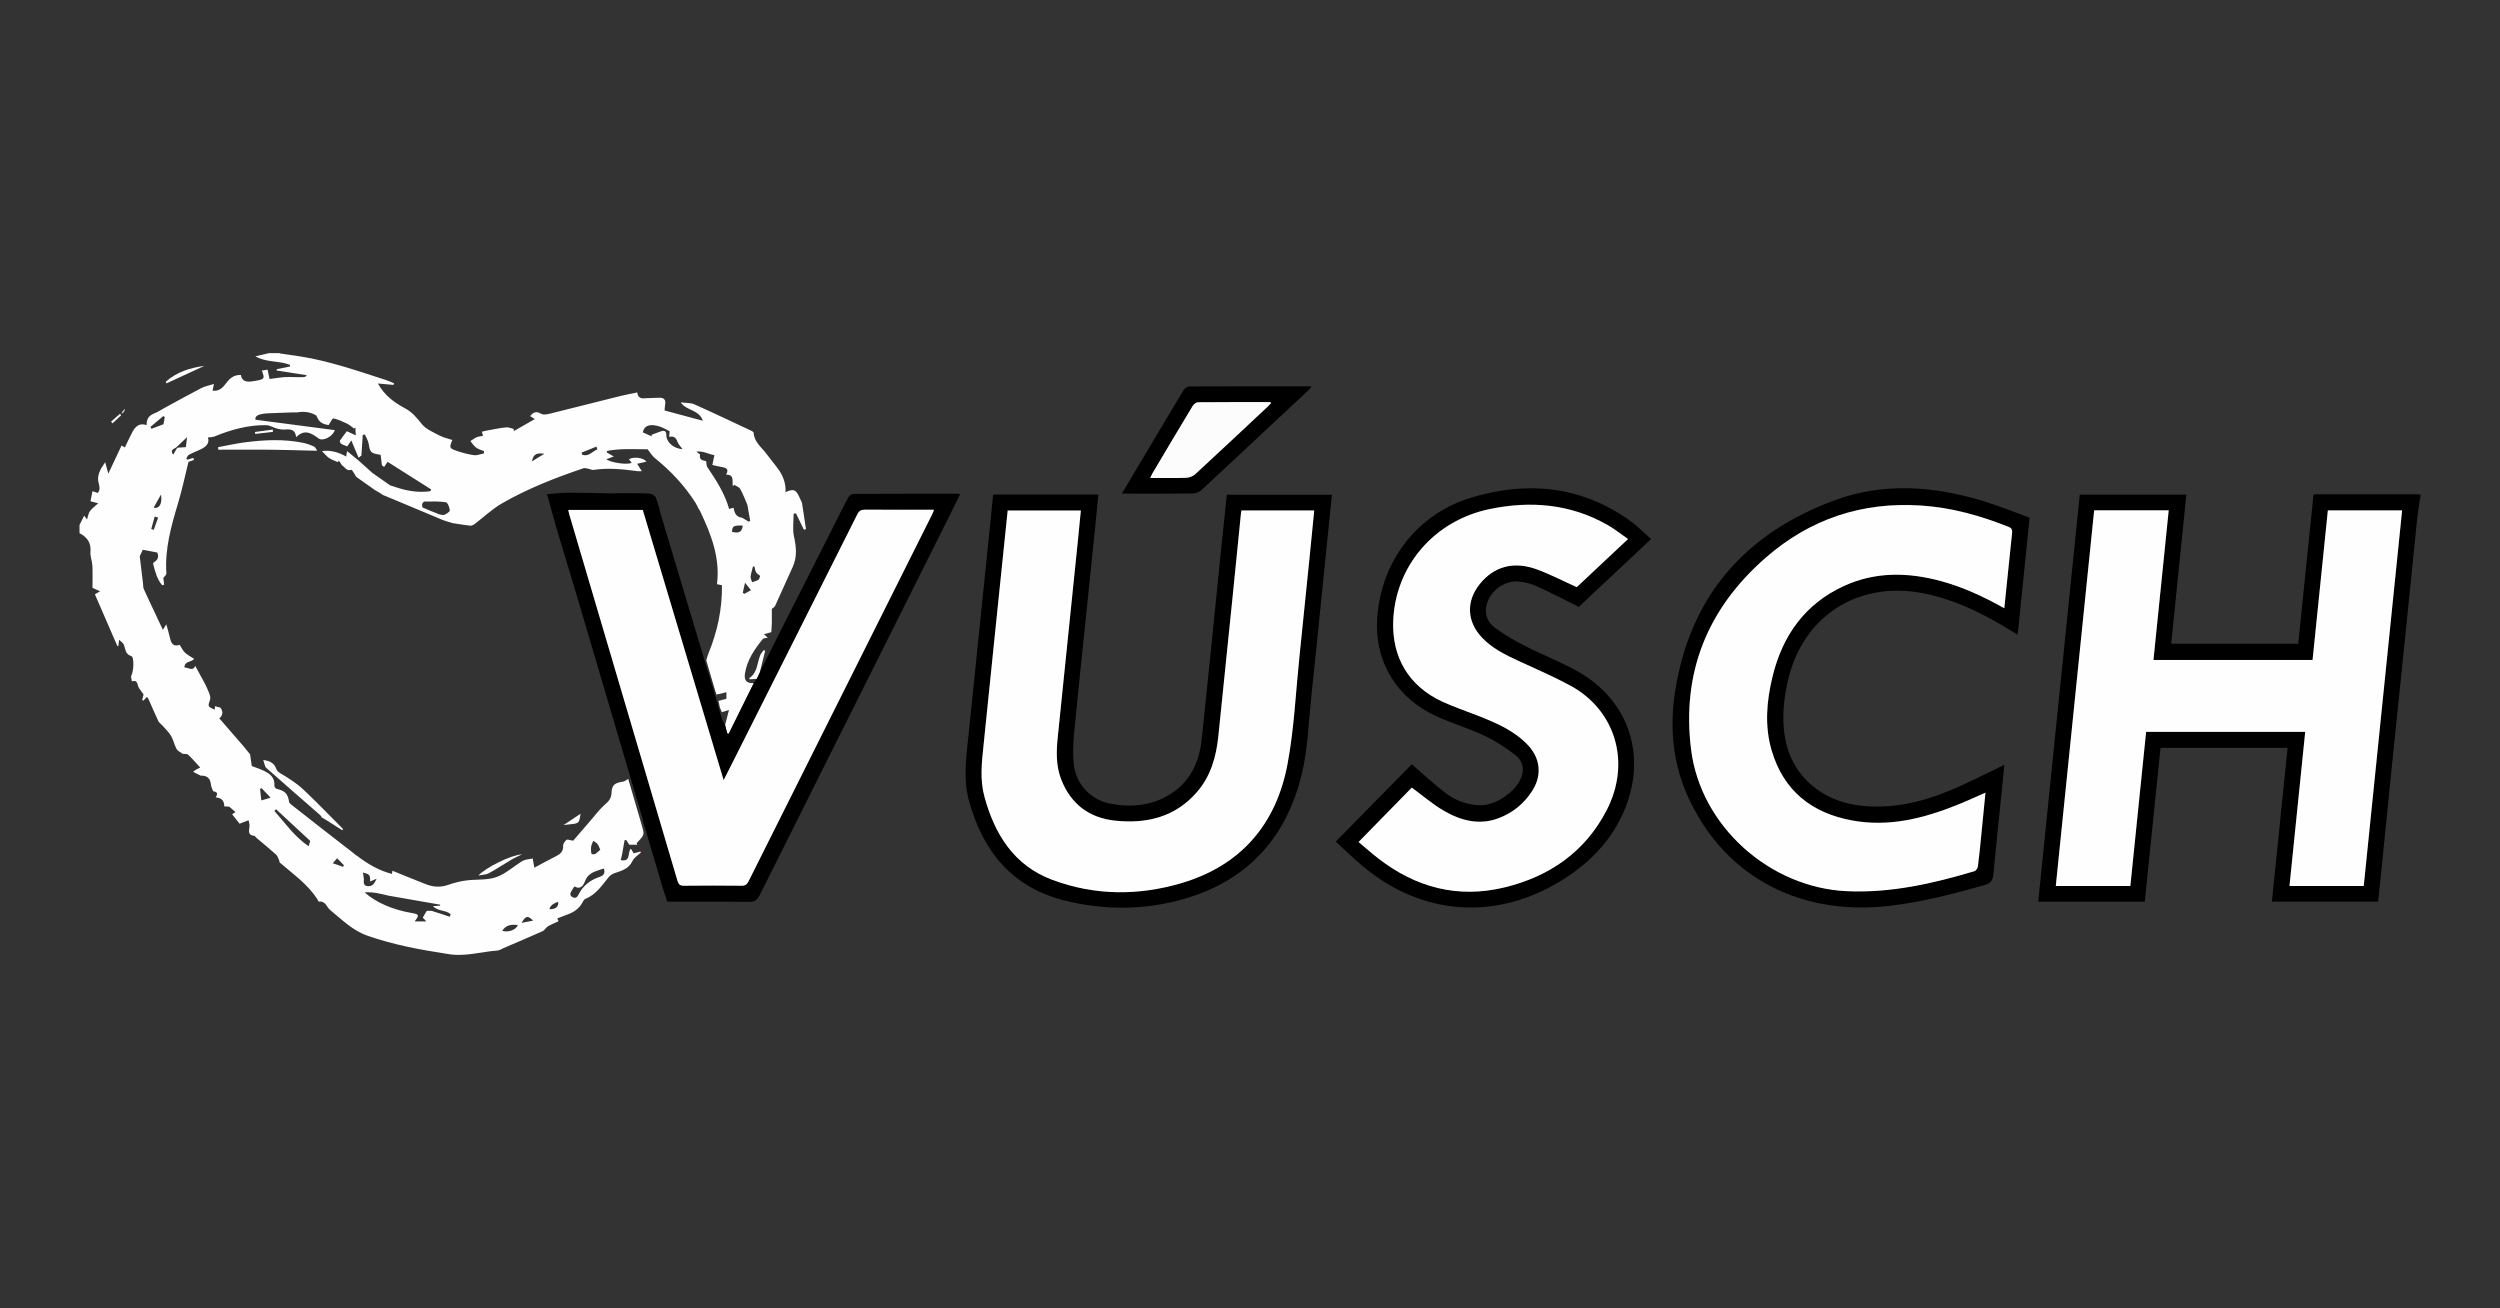 <?xml version="1.0" encoding="UTF-8"?>
<svg id="Layer_1" xmlns="http://www.w3.org/2000/svg" viewBox="0 0 1200 628">
  <rect x="0" y="0" width="1200" height="628" fill="#333333" stroke="none"/>
  <defs>
    <style>
      .cls-1 {
        fill: #fcfcfc;
      }

      .cls-2 {
        fill: #fff;
      }

      .cls-3 {
        fill: #dad9d8;
      }

      .cls-4 {
        fill: #dcc6bb;
      }

      .cls-5 {
        fill: #fde9e0;
      }

      .cls-6 {
        fill: #fefefe;
      }

      .cls-7 {
        fill: #d7d8d9;
      }

      .cls-8 {
        fill: #e30016;
      }
    </style>
  </defs>
  <path class="cls-6" d="M134.31,169.65c3.27.47,6.54.92,9.81,1.43,14.14,2.23,27.61,6.99,41.16,11.34,1.34.42,2.61,1.03,3.9,1.58-.09.26-.19.52-.31.75-2.4-.21-4.8-.42-7.48-.68,3.15,5.79,8.02,9.22,12.84,11.81,3.76,2,5.81,4.66,8.26,7.69,1.98,2.45,5.39,3.86,8.33,5.41,1.95,1.03,4.19,1.51,6.3,2.21-1.53,3.76-1.53,4,2.31,5.29,2.66.89,5.41,1.65,8.16,2,1.53.19,3.18-.56,4.77-.89-.02-.35-.05-.71-.07-1.06-1.27-.54-2.68-.89-3.76-1.69-1.08-.8-1.86-2.07-2.75-3.13.99-.61,1.93-1.36,2.99-1.83.92-.4,1.98-.42,3.08-.66-.21-.75-.38-1.32-.56-2,1.25-.28,2.31-.56,3.41-.75,2.78-.49,5.53-1.08,8.33-1.34,1.13-.12,2.35.49,3.53.75,0,.35.02.71.05,1.06,3.22-1.86,6.44-3.69,10.09-5.79-1.03-.66-1.6-1.01-2.23-1.41,1.48-1.88,2.78-2.54,5.32-1.11,1.39.8,3.86,0,5.76-.47,10.56-2.59,21.1-5.32,31.64-7.93,2.8-.71,5.65-1.22,8.68-1.86.38,3.15,2.45,2.94,4.59,2.75,1.86-.16,3.76-.05,5.65-.19,2.61-.19,3.62.92,3.13,3.5-.16.82-.16,1.67-.26,2.59,5.95,1.6,11.85,3.18,18.39,4.94-1.91-5.5-7.76-4.63-10.63-8.82,2.54.33,4.75.14,6.54.94,9.22,4.12,18.35,8.47,27.5,12.75.4.19.96.59.96.89.26,4.49,3.83,6.94,6.16,10.14,1.72,2.35,3.65,4.54,5.36,6.89,2.52,3.41,4.05,7.17,3.79,11.5-.12.19-.21.4-.33.59.07,0,.16.02.24.05,0-.21.02-.45.05-.66,4.09-1.76,5.06-1.34,6.99,3.06.31.68.64,1.34.94,2.02.64,4.23,1.27,8.44,1.93,12.68-.33.07-.68.16-1.01.24-1.27-2.61-2.54-5.22-3.81-7.83-.38.05-.73.12-1.11.16,0,3.6-.59,7.32.14,10.77,1.08,5.08,1.67,9.88-.56,14.75-2.85,6.21-5.6,12.47-8.44,18.68-.28.64-1.08,1.03-1.6,1.48v6.8c-.09,1.46-.16,2.92-.26,4.4-1.06.28-2.09.56-3.55.96.75.71,1.39,1.27,1.83,1.69-.78.21-1.98.16-2.45.73-3.93,4.89-7.48,10.04-8.47,16.47-.52,3.39.87,4.77,4.23,4.63-4.02,8.11-8.04,16.23-12.07,24.34-.26-.09-.49-.21-.75-.31-.33-1.27-.64-2.54-.96-3.83.64-2.47,1.25-4.92,1.88-7.39.07-.02.14-.05.19-.09.02,0,0-.09.02-.14-.07.09-.12.19-.19.28-1.13.35-2.26.71-3.43,1.08-.33-.78-.66-1.51-.96-2.23-.21-.99-.4-1.98-.66-3.22,1.32-.35,2.54-.68,3.79-.99v-3.15c-1.76.42-3.25.78-4.77,1.13-.26-.82-.59-1.79-.89-2.78-1.34-4.54-2.66-9.08-4-13.62.35-1.15.61-2.35,1.08-3.46,4.28-10.44,6.59-21.29,6.44-32.62-.85-.19-1.55-.33-2.38-.52,1.6-12.77-2.89-24.06-8.14-35.14l-.73-1.11h0c-.45-.92-.85-1.86-1.39-2.73-5.29-8.33-11.95-15.41-19.62-21.59-1.18-.94-1.98-2.38-3.43-4.19-5.88.07-12.77-.54-19.55.82v.73c1.03.61,2.07,1.2,3.32,1.93-1.29.47-2.35.87-3.53,1.29,1.93,1.76,10.84,2.89,12.09,1.65-.42-.54-.85-1.08-1.29-1.65,2.54-1.29,6.7-.78,8.44,1.15-1.62.38-3.13.73-4.49,1.06.68,1.08,1.32,2.09,2.23,3.55-1.2,0-1.58.05-1.93,0-7.08-.92-14.18-1.72-21.31-.61-.56.09-1.2-.28-1.83-.4-.96-.16-2.09-.68-2.92-.4-13.52,4.56-26.81,9.76-39.19,16.89-4.73,2.73-8.75,6.63-13.15,9.95-.59.45-1.48.8-2.19.71-2.78-.31-5.55-.8-8.33-1.22-1.69-.54-3.41-.96-5.06-1.65-9.22-3.81-18.39-7.69-27.59-11.55v.09c-.4-.21-.8-.45-1.2-.66l.09.09c-.24-.19-.45-.35-.68-.54-.94-.54-1.88-1.11-2.82-1.65-2.99-2.12-5.97-4.21-8.96-6.33-.8-1.2-1.98-3.5-2.33-3.39-2.38.82-3.06-1.34-4.47-2.12-.52-.78-1.01-1.55-1.53-2.33-.16.26-.31.52-.47.78-1.43-.66-2.99-1.13-4.26-2-1.29-.89-2.28-2.19-3.41-3.32,4.16-.54,8,.54,11.62,2.63.14-.82.28-1.51.47-2.61,2,1.65,3.72,3.06,5.43,4.47,2.23,2,4.47,4,6.7,6,2.85,2,5.69,3.98,8.51,5.97,1.13.35,2.26.73,3.39,1.08,5.2,1.72,10.47,2.47,15.9,1.74l.42-.87c-7.1-4.52-14.23-9.01-20.91-13.24-.85,1.25-1.27,1.83-1.67,2.45-.35-.26-.71-.54-1.08-.8-.19-1.55-.38-3.1-.59-4.99.16.02-.28-.05-.71-.14-4.14-.73-4.33-1.08-5.06-5.27-.26-1.51-1.18-2.92-1.81-4.38-.33.07-.68.14-1.01.21-.21,3.29-.42,6.59-.64,9.88-.45.35-.92.71-1.36,1.08-1.15-2.73-2.31-5.46-3.5-8.33-.59.87-1.22,1.83-1.93,2.87-1.03-.42-2.05-.68-2.89-1.22-.4-.26-.85-1.25-.66-1.51,1.03-1.58,2.23-3.03,3.36-4.54,1.46.68,2.73,1.25,4.28,1.98-.07-1.41-.14-2.56-.21-3.72-.24.14-.45.28-.68.42-1.08-.78-2.07-1.74-3.27-2.31-2.14-1.03-4.33-2.02-6.61-2.54-.47-.09-1.43,2-2.26,3.22-3.36-.54-4.68-1.53-5.86-4.54-2.87-1.79-6-2.12-9.27-1.55h-2.33c-3.74.14-7.5.28-11.24.42-5.03.21-6.84,1.25-6.42,3.1,12.8,1.67,25.4,3.34,38.06,4.99-.96,3.13-5.74,5.53-7.81,3.98-3.39-2.56-6.68-4.63-10.75-.59-.35-3.72-2.59-3.86-5.15-3.69-1.25.09-2.56-.05-3.79-.35-1.83-.47-3.6-1.67-5.39-1.72-8.68-.16-16.87,2.16-24.84,5.41-.89.38-1.95.31-3.15.47.94,3.03-1.13,4.56-3.62,5.79-1.86.89-3.81,1.6-5.6,2.59-.59.31-.82,1.25-1.2,1.91.21.12.4.24.61.38.92-.28,1.83-.56,2.75-.85.12.33.24.64.38.96-1.08.38-2.16.75-2.66.94-1.69,6.84-3.08,13.43-5.01,19.85-3.29,11.01-6.42,21.99-5.6,33.68.05.78-1.08,1.62-1.46,2.16.12,1.13.26,2.21.38,3.29-.31.07-.61.16-.94.24-2.52-2.92-3.39-6.63-4.35-10.28-.07-.24.31-.68.59-.87,2.26-1.39,1.95-3.25,1.43-4.54-2.8-.54-5.03-.96-6.96-1.34-.71,1.48-1.25,2.63-1.48,3.13.59,4.75,1.08,9.01,1.6,13.27.09.82,0,1.74.35,2.47,1.72,3.83,3.53,7.62,5.32,11.41,1.2,2.59,2.42,5.15,3.83,8.16.75-1.22,1.13-1.83,1.65-2.63.66,2.4,1.32,4.54,1.81,6.7.56,2.61,1.72,4.14,4.63,3.13.82,1.25,1.43,2.7,2.49,3.72,1.27,1.2,2.92,2.02,4.45,3.03-1.58,1.83-4.68.94-4.66,4.14,1.98,0,4.09,2,5.15-.82,1.58,2.87,3.18,5.81,4.77,8.75.64,1.43,1.39,2.85,1.91,4.3.35,1.01.78,2.26.47,3.18-1.15,3.27-1.2,3.39,2.23,4.82.05-.56.09-1.11.12-1.65l2.63.68c1.15,1.74,1.43,3.43-.56,5.15,3.06,3.5,6.09,7.01,9.13,10.51.75.85,1.48,1.72,2.23,2.56l3.43,4.21c.26,1.76.49,3.55.8,5.6,1.69.66,3.9,1.36,6,2.38,2.94,1.39,5.15,3.39,4.85,7.1-.05.47.64,1.36,1.11,1.48,4.02.94,5.36,2.33,5.97,6.3.07.47.68.87,1.06,1.29,4.56,3.6,9.15,7.17,13.71,10.75,5.39,4.19,10.77,8.37,16.18,12.56h0c.31.26.61.52.89.78l.05.02c.24.14.49.31.73.45,5.06,3.88,10.47,7.06,16.72,8.68.09-.64.16-1.11.24-1.53,5.53,2.23,10.8,4.42,16.14,6.49,3.39,1.32,6.84,1.6,10.44.35,2.82-.99,5.76-1.76,8.73-2.16,4.82-.66,9.97-.05,14.44-1.58,4.42-1.51,8.19-4.99,12.25-7.55.64-.4,1.36-.68,2.07-.85,1.06-.26,2.16-.38,3.25-.56.33,1.76.61,3.25.82,4.38,3.69-1.95,6.92-3.76,10.23-5.41,2.19-1.08,3.72-2.33,3.58-5.1-.05-.94.8-2.16,1.62-2.82.45-.38,1.65.16,3.18.4,2.49-2.92,5.36-6.26,8.26-9.57,2.33-2.68,4.47-5.62,7.15-7.93,1.83-1.58,2.89-2.94,3.01-5.43.19-3.9,1.43-4.8,5.6-5.46.8-.12,1.51-.78,2.42-1.29,2.05,7.03,4.09,14.04,6.14,21.03.4,1.53.96,3.03,1.18,4.61.09.73-.28,1.65-.73,2.31-.75,1.06-1.72,1.98-2.59,2.94.14.24.26.47.4.73h-3.88l-1.51-2.33c-.26.07-.52.12-.78.19-.4,2.26-.8,4.49-1.18,6.75-.24.94-.45,1.88-.66,2.75,5.13,1.03,3.08-3.67,4.87-5.48.49.8.94,1.53,1.39,2.23,1.15-.31,2.14-.59,3.1-.85.12.14.26.26.38.4-1.41,1.36-3.32,2.47-4.09,4.12-1.76,3.72-5.03,4.68-8.44,5.79-1.11.35-2.28,1.11-3.01,2-3.25,4-6.07,8.4-11.2,10.42-.52.21-.92.87-1.2,1.41-1.48,2.92-3.88,4.77-6.89,5.9-1.79.68-3.58,1.36-5.36,2.05.35.75.59,1.27.61,1.36-1.83.87-3.55,1.53-5.1,2.45-.96.56-1.53,1.86-2.52,2.31-6.26,2.8-12.56,5.46-18.84,8.16-.94.4-1.88,1.08-2.85,1.15-7.55.52-14.96,2.87-22.65,1.83-.75-.12-1.51-.24-2.26-.35-12.7-1.95-25.26-4.33-37.47-8.59-7.2-2.52-12.28-7.74-17.9-12.3-1.74-1.41-2.16-4.45-5.39-4.07-.28.02-.68-1.03-1.06-1.58-4.7-7.06-11.6-11.81-17.85-17.24l-.19-.94c-.47-.94-.75-2.14-1.48-2.8-3.08-2.78-6.33-5.41-9.5-8.09-.35-.28-.64-.89-.96-.94-3.27-.26-2.54-2.38-2.33-4.47.12-1.13-.33-2.33-.45-3.01-1.83.71-3.08,1.18-4.3,1.67-1.2-1.51-2.38-3.01-3.58-4.52.59-.4,1.18-.8,1.6-1.08-1.06-.92-1.86-1.62-2.99-2.59-.42-.02-1.39-.09-2.38-.14.02-2.63-1.25-4.14-4.14-4.3,1.32-1.95.59-2.73-1.2-2.94-.38-1.08-.96-2.14-1.08-3.25-.28-3.1-1.98-4.38-4.94-4.26-1.13-.56-2.28-1.15-3.6-1.83.71-.54,1.06-.8,1.41-1.06.59-.28,1.2-.59,2-.99-2.09-2.26-3.83-4.33-5.79-6.16-.54-.49-1.72-.31-2.61-.42-1.01-.78-2.4-1.32-2.96-2.35-1.08-1.95-1.48-4.28-2.61-6.21-1.11-1.88-2.78-3.43-4.23-5.1-.61-.71-1.53-1.27-1.91-2.07-1.72-3.65-3.27-7.34-4.92-11.01-.09-.21-.35-.33-.61-.54-.56.61-1.08,1.18-1.62,1.74-.21-.09-.4-.21-.61-.31.28-1.11.56-2.21.68-2.66-.92-1.27-1.53-2.16-2.16-3.01-.96-1.29-.35-4.23-3.43-3.29-.12-.99-.66-2.23-.24-2.89,1.01-1.62,1.46-8.75-.05-9.22-3.1-.94-2.73-3.55-3.67-5.62-.33-.73-1.18-1.25-2.19-2.21-.19,1.53-.26,2.28-.35,3.01-.16,0-.33.05-.47.05-3.58-8.28-7.17-16.56-10.8-24.89.94-.56,1.58-.94,2.49-1.46-1.65-.73-2.89-1.29-3.65-1.62,0-3.81.12-7.27-.05-10.73-.12-2.21-1.13-4.45-.92-6.59.4-4.42-1.65-7.06-5.25-8.94v-3.95c.71-1.43,1.43-2.87,2.23-4.47.61.85,1.01,1.39,1.36,1.88.47-1.43.64-2.92,1.39-4,.94-1.32,2.38-2.31,4-3.81-1.76-.45-2.54-.66-3.72-.96.33-1.69.66-3.27.96-4.85.82.28,1.65.56,2.54.85,1.2-1.46.94-2.85.38-4.89-.94-3.48.94-6.7,3.18-9.86.49,1.79.89,3.29,1.51,5.48,2.28-4.85,4.3-9.15,6.35-13.5.52.31,1.27.75,1.58.94,1.25-2.56,2.33-5.01,3.6-7.39,1.41-2.63,3.32-4.56,6.87-3.34-.19-3.29,1.46-4.8,3.98-5.76,1.48-.56,2.8-1.53,4.21-2.28,6.02-3.27,12-6.61,18.09-9.76,1.74-.89,3.76-1.22,6-1.95-.31,1.51-.45,2.28-.64,3.22,3.15.42,4.96-1.51,6.42-3.48,1.81-2.45,3.79-4.19,7.15-4.05.59,3.34,3.01,3.43,5.72,3.01.56-.09,1.11-.16,1.67-.26,4-.75,4.16-1.01,2.68-4.89.92-.14,1.79-.28,2.75-.42.35,1.6.64,2.94.96,4.47,3.15-.35,6.19-.99,9.22-.94,7.97.14,7.97.26,8.61-.87-4.82-.75-9.64-1.51-14.47-2.26.05-.21.07-.42.12-.66,2.12-.42,4.23-.85,6.35-1.27v-.75c-5.22-2.14-11.36-1.03-16.65-4.14,2.45-.56,4.49-1.03,6.52-1.51h5.08l.09.07ZM84.37,214.9c-1.27.71-2.82,1.32-1.2,3.34.56-.99,1.06-1.88,1.55-2.75.19-.19.38-.38.54-.59,1.27-.09,2.54-.19,3.95-.28.21-1.62.38-3.01.59-4.8-1.91,1.81-3.41,3.27-4.94,4.7-.16.12-.35.26-.52.38h.02ZM209.88,246.45c.19.09.38.21.56.31.92.14,1.98.66,2.73.38,1.08-.42,2.78-1.48,2.73-2.16-.09-1.39-1.01-3.76-1.88-3.9-3.41-.52-6.92-.35-10.37-.33-.35,0-.71.75-1.06,1.15.09.59,0,1.58.31,1.72,2.31,1.06,4.68,1.95,7.06,2.89l-.05-.05h-.02ZM174.67,421.92c-.12,1.6-.38,3.34,2,3.46,2.35.12,3.15-1.6,4.12-3.6-1.27.54-2.19.94-3.13,1.34.05-3.18-.19-3.48-3.43-4.28.14,1.06.28,2.07.42,3.08h.02ZM321.21,209.7c.07-.92.14-1.83.21-2.7-6.94-4.09-12.16-3.9-12.84.54,1.41.64,2.85,1.29,4.3,1.95l-.19-.75c1.27-.47,2.54-.94,3.79-1.43,2.73-1.06,3.46-.52,3.41,2.45.71,3.2,3.95,5.62,7.76,5.83-.85-1.18-2.05-2.26-2.49-3.6-.71-2.12-1.93-2.75-3.95-2.28ZM356,248.47c.24.12.47.21.71.33.87.52,1.72,1.03,2.59,1.55.26-.09.54-.16.8-.26-.45-2.59-.92-5.17-1.36-7.76-1.11-2.56-2.09-5.2-3.43-7.64-.49-.89-1.88-1.32-2.85-1.98-.21.24-.45.47-.66.68-.56-2.21.99-5.62-3.27-5.55,1.25-2.26.54-3.22-1.65-3.58-1.67-.26-3.32-.71-4.96-1.08.38-1.83.66-3.18.99-4.7-3.08-.56-5.62-2.16-8.61-1.69.54.68,1.74,1.13,1.69,1.39-.54,3.13,2.07,2.82,2.94,3.15.24,1.32.14,2.23.56,2.85,4.26,6.28,8.35,12.63,10.49,20.11.78-.21,1.41-.38,2.16-.56.35,2.49,1.22,4.35,3.79,4.73h.05l.02.02ZM186.2,429.84c-3.5-.8-7.01-1.81-11.2-1.51,5.46,4.92,13.74,8.42,22.75,9.93,3.43.56,3.62,1.11,1.27,4h5.62c-.71-.75-1.2-1.27-1.72-1.81.66-1.13,1.27-2.16,1.88-3.2.89,0,1.86-.21,2.68.05,2.8.82,5.57,1.83,8.35,2.75.16-.4.35-.82.52-1.22-2.31-2.09-6.19-1.29-8.51-3.88,1.22-.09,2.28-.16,3.36-.24l.09-.47c-8.37-1.46-16.75-2.92-25.1-4.38v-.02ZM275.7,425.44c-.52.87-.89,1.53-1.32,2.14-.8,1.18-.94,2.35.45,3.06,1.22.64,2.12.28,2.82-1.15,2.07-4.26,5.57-7.03,9.97-8.51,2.23-.75,3.01-1.83,2.21-4.12-3.53,1.34-7.39,1.72-9.01,6.12-.59,1.58-1.95,4.35-5.13,2.49v-.02ZM132.5,388.42c-.26.28-.54.54-.8.82,5.17,5.83,9.62,12.33,16.44,16.94.33-1.11.61-2.05.78-2.52-5.67-5.27-11.06-10.23-16.42-15.22v-.02ZM362.18,271.92c-.26,0-.52,0-.78.02-.38,1.62-.92,3.22-1.11,4.85-.09.87.47,1.79.73,2.68,1.01-.38,2.14-.59,3.01-1.18.52-.35.61-1.29.85-1.88-.75-.64-1.6-1.06-1.98-1.74-.45-.82-.52-1.83-.75-2.78l.02.02ZM288.16,407.9c-.54-1.15-.82-2.07-1.39-2.78-.49-.64-1.29-1.03-1.98-1.53-.31.73-.68,1.46-.92,2.21-.16.52-.19,1.08-.19,1.62,0,.82,0,1.69.28,2.42.09.24,1.27.33,1.72.07.89-.52,1.65-1.34,2.47-2.05v.02ZM79.1,200.23l-.71-.52c-2.07,1.74-4.12,3.48-6.19,5.22.16.31.33.59.52.89,1.86-.71,3.72-1.41,5.76-2.19.19-1.06.4-2.23.61-3.41ZM125.6,378.33l-.78.31c.19,1.74.38,3.46.61,5.55,1.65-.47,2.82-.82,4.47-1.29-1.72-1.79-3.01-3.18-4.33-4.56h.02ZM241.07,446.8c2.99.92,6.75-.54,7.5-2.78-2.89-.33-5.62-.24-7.5,2.78ZM356.52,252.25c-4.42-.09-5.03.26-5.17,3.01,2.61.68,4.85.68,5.17-3.01ZM286.75,215.7c-.16-.45-.33-.89-.47-1.34-2.4.96-4.77,1.95-7.17,2.92.12.33.26.66.38.99,3.13,1.11,4.85-1.67,7.27-2.56ZM77.27,237.39c-1.15,2.07-2.33,4.12-3.53,6.28,2.73.66,4.26-1.88,3.53-6.28ZM263.75,436.43c3.1-.02,4.38-1.18,4.19-3.6-2.57.89-3.97,2.09-4.19,3.6ZM255.3,221.47c2.38-1.46,4.16-2.56,5.97-3.65-2.66-.35-5.2-.56-5.97,3.65ZM75.93,248.47c-.56-.19-1.11-.35-1.67-.54-.56,2-1.11,4-1.67,6,.4.14.82.26,1.22.4.71-1.95,1.39-3.93,2.09-5.88l.02.02ZM161.8,411.99c-.94,1.06-1.58,1.81-2.07,2.38.78.26,1.81.59,2.82.94.71.26,1.41.54,2.12.8.14-.28.26-.54.4-.82-1.03-1.06-2.09-2.12-3.25-3.32l-.02.02ZM357.6,279.68c-.45,2.09-.75,3.48-1.06,4.85.24.19.47.35.71.54.99-.56,2-1.11,3.22-1.79-.96-1.2-1.62-2.02-2.87-3.58v-.02ZM255.91,441.91c-2.56-2.59-3.53-2.38-5.57,1.06,2.05-.4,3.5-.66,5.57-1.06Z"/>
  <path d="M1161.73,238.52c-.52,3.58-1.13,7.13-1.51,10.7-1.98,19.26-3.88,38.53-5.86,57.79-1.98,19.45-4.02,38.9-6.02,58.36-1.98,19.26-3.9,38.53-5.83,57.79-.33,3.18-.68,6.33-1.03,9.62h-50.97c2.49-24.56,5.01-49.09,7.53-73.81h-60.99c-2.52,24.58-5.03,49.16-7.55,73.83h-51.16c6.63-65.08,13.29-130.1,19.95-195.35h51.16c-2.42,23.8-4.85,47.61-7.29,71.55h60.99c2.45-23.85,4.87-47.65,7.34-71.6.59-.07,1.11-.16,1.65-.16h47.14c.85,0,1.67.09,2.52.16v1.13l-.05-.02ZM1005.2,244.87c-6.14,60.17-12.28,120.2-18.42,180.34h35.78c2.54-24.74,5.06-49.37,7.57-73.98h76.37c-2.52,24.74-5.03,49.3-7.55,73.98h35.64c6.14-60.1,12.25-120.12,18.42-180.29h-35.64c-2.45,23.99-4.89,47.87-7.34,71.79h-76.37c2.45-24.02,4.87-47.87,7.32-71.84h-35.78Z"/>
  <path d="M639.32,237.48c-1.53,15.01-3.03,29.85-4.54,44.71-1.79,17.59-3.53,35.16-5.41,52.76-1.29,12.14-1.62,24.56-4.45,36.34-8.02,33.54-29.35,54.38-63.16,61.86-16.87,3.74-33.8,3.29-50.6-.87-25.4-6.28-39.35-23.66-46.06-47.91-2.78-10.04-1.41-20.16-.35-30.27,1.65-15.71,3.25-31.42,4.85-47.14,1.83-17.76,3.65-35.54,5.48-53.3.56-5.41,1.08-10.82,1.62-16.3h50.52c-.47,4.73-.89,9.46-1.39,14.18-1.6,15.71-3.22,31.42-4.85,47.14-1.81,17.66-3.72,35.33-5.39,53.04-.47,5.1-.73,10.35-.14,15.43,1.08,9.39,8.3,16.91,17.55,18.63,10.09,1.88,19.92,1.01,28.81-4.61,9.64-6.09,13.88-15.57,15.03-26.49,3.18-29.92,6.12-59.86,9.17-89.78.92-9.08,1.91-18.14,2.87-27.43h50.41,0ZM595.85,244.94c-.12.85-.24,1.48-.28,2.12-1.39,13.76-2.75,27.5-4.14,41.26-2.21,21.69-4.42,43.4-6.66,65.08-1.01,9.78-3.62,19.03-10.18,26.67-10.4,12.07-24.04,15.41-39.23,13.83-12.61-1.29-21.43-8-26.04-19.88-2.54-6.56-2.33-13.45-1.62-20.32,1.43-13.92,2.87-27.87,4.28-41.8,1.81-17.57,3.6-35.16,5.41-52.74.47-4.7.94-9.43,1.39-14.14h-35.12c-.24,2.4-.47,4.63-.71,6.87-1.81,17.48-3.6,34.98-5.41,52.45-1.83,17.76-3.62,35.54-5.46,53.3-.87,8.26-1.81,16.54.4,24.67,4.94,18.14,14.23,33.14,32.67,40.01,20.25,7.53,41.09,7.67,61.74,1.6,28.74-8.44,45.66-28.3,51.09-57.2,3.18-16.94,3.93-34.34,5.72-51.54,1.67-15.9,3.27-31.8,4.87-47.7.75-7.46,1.48-14.91,2.23-22.49h-34.98l.02-.07Z"/>
  <path d="M962.08,367.04c-.52,5.41-.99,10.42-1.51,15.43-1.25,12.35-2.61,24.67-3.72,37.02-.26,3.01-1.22,4.47-4.26,5.34-14.89,4.26-29.87,8.09-45.3,9.93-45.91,5.46-81.24-16.3-97.52-53.37-6.94-15.83-8.33-32.62-5.72-49.49,7.13-45.84,33.75-76.02,76.68-91.8,23.45-8.61,47.51-6.82,71.18.4,7.5,2.28,14.82,5.29,22.3,8-1.93,18.89-3.81,37.35-5.72,56.15-2.92-1.74-5.62-3.41-8.35-5.01-11.74-6.8-23.94-12.42-37.42-14.96-31.24-5.9-57.65,11.31-64.61,42.32-2.28,10.18-3.13,20.46-.49,30.72,4,15.57,17.24,26.49,33.97,28.79,15.62,2.14,30.27-1.25,44.5-7.13,7.62-3.15,14.94-6.96,22.39-10.49,1.08-.52,2.14-1.08,3.6-1.81v-.02ZM962.08,291.89c.24-2.38.45-4.3.64-6.26,1.01-9.9,2.05-19.83,3.08-29.73.14-1.39.09-2.35-1.55-3.03-13.57-5.46-27.54-9.36-42.2-10.3-28.27-1.83-53.23,6.44-74.56,25.1-27.92,24.39-40.34,55.06-35.75,92.02,4.54,36.69,37.66,66.35,74.87,68,21.1.94,41.23-3.67,61.18-9.62.73-.21,1.51-1.48,1.62-2.33.64-4.85,1.11-9.71,1.58-14.58.68-6.8,1.34-13.62,2.05-20.77-4.68,2.05-9.01,4.07-13.41,5.83-16.23,6.54-32.86,10.77-50.55,7.53-19.52-3.58-33-14.3-38.69-33.68-3.41-11.67-2.42-23.5.38-35.14,4.75-19.78,15.52-35.14,34.37-43.75,15.1-6.89,30.79-6.61,46.57-2.33,10.56,2.87,20.39,7.43,30.39,13.03v.02Z"/>
  <path d="M317.35,423.61c-2.85-9.57-5.67-19.15-8.51-28.74-.16-.73-.26-1.48-.47-2.19-10.44-35.4-20.86-70.8-31.33-106.18-3.27-11.03-6.66-22.04-9.97-33.05-1.51-5.43-3.01-10.89-4.49-16.25,3.69-.26,7.1-.71,10.51-.71,6.61,0,13.24.21,19.85.33,1.32,0,2.61-.05,3.93-.07h8.51c2.35.07,4.7,0,7.03.28.85.09,1.6,1.03,2.4,1.6.07.35.14.71.24,1.06.16.38.31.73.47,1.11.35,1.13.68,2.26,1.03,3.41.02.28,0,.56.09.85,7.17,23.99,14.37,47.98,21.57,71.98,1.43,4.75,2.89,9.5,4.33,14.23.8,2.78,1.6,5.57,2.4,8.35.54,1.86,1.01,3.76,1.65,5.6.35,1.01.96,1.93,1.48,2.89.33,1.27.64,2.54.96,3.83.26.09.49.21.75.31,4.02-8.11,8.04-16.23,12.07-24.34.45-.66.87-1.32,1.32-2l1.55-3.29c4.14-8.26,8.28-16.51,12.44-24.74.59-1.13,1.18-2.26,1.74-3.41,6.3-12.44,12.63-24.89,18.93-37.33,3.08-6.12,6.12-12.25,9.31-18.3.45-.85,1.74-1.76,2.66-1.76,16.56-.09,33.12-.07,49.68-.07.35,0,.68.05,1.41.12-1.95,3.93-3.74,7.62-5.55,11.27-30.27,60.45-60.54,120.9-90.75,181.38-1.18,2.35-2.49,3.13-5.1,3.1-12.04-.14-24.09-.07-36.13-.07h-3.06c-.35-1.03-.64-1.93-.94-2.82-.21-.59-.42-1.18-.61-1.76l-1.39-4.56-.02-.02ZM272.78,244.78c.16.75.28,1.39.45,2,17.34,58.69,34.67,117.35,51.98,176.04.49,1.67,1.2,2.35,3.08,2.33,9.22-.12,18.44-.09,27.66,0,1.81,0,2.63-.66,3.39-2.16,29.35-58.73,58.76-117.44,88.14-176.15.31-.64.52-1.32.85-2.16-11.22,0-22.11.05-33.02-.05-1.93,0-2.94.54-3.83,2.33-20.25,40.41-40.57,80.8-60.9,121.16-.99,1.98-2.02,3.95-3.22,6.33-13.03-43.54-25.92-86.61-38.81-129.67h-35.75v.02Z"/>
  <path d="M677.68,366.85c5.6,4.82,10.66,9.6,16.16,13.78,4.85,3.67,10.49,5.81,16.72,5.9,7.41.12,17.03-6.49,19.69-13.43,1.65-4.28.4-8.11-2.87-10.66-4.56-3.5-9.48-6.77-14.68-9.22-7.43-3.5-15.38-5.9-22.91-9.27-19.62-8.8-30.3-26.81-28.7-47.8,2.07-27.14,19.33-49.65,45.58-57.44,26.72-7.93,52.43-5.43,75.72,11.22,3.55,2.54,6.63,5.74,10.14,8.8-11.88,11.15-23.45,22.02-34.69,32.55-7.1-3.5-13.83-7.01-20.72-10.11-2.59-1.18-5.57-1.83-8.42-2.05-6.56-.47-13.05,4.3-14.96,10.58-1.48,4.85.19,8.99,3.98,11.74,4.52,3.29,9.41,6.14,14.4,8.68,8.59,4.38,17.71,7.83,26.04,12.65,23.38,13.6,32.04,39.14,22.23,64.43-6.56,16.91-18.93,28.77-34.34,37.47-28.81,16.28-63.25,15.31-92.28-9.2-4.42-3.74-8.59-7.81-12.61-11.5,12.47-12.7,24.65-25.07,36.53-37.16v.02ZM781.46,258.63c-3.36-2.33-6.28-4.68-9.5-6.54-17.92-10.33-37.21-11.93-57.02-7.79-26.65,5.57-45.16,27.4-46.17,53.63-.68,17.59,7.57,31.4,23.55,38.76,5.6,2.59,11.5,4.56,17.24,6.82,8.59,3.36,17.08,6.99,23.64,13.81,6.23,6.47,7.13,14.65,2.33,22.16-3.9,6.12-9.31,10.58-16.11,13.15-9.39,3.55-18.25,1.18-26.41-3.58-5.39-3.13-10.16-7.29-15.31-11.08-8.26,8.42-16.84,17.17-25.57,26.11,2.96,2.49,6.12,5.29,9.46,7.88,18.06,14,38.29,19.33,60.66,13.9,21.43-5.2,38.53-16.98,48.85-36.79,12.21-23.43,4.02-48.64-17.52-60.17-8.09-4.33-16.54-8-24.86-11.83-6.35-2.92-12.56-6.02-17.43-11.2-7.22-7.67-7.57-17.31-1.03-25.54,6.75-8.47,16.23-11.2,27.36-7.15,6.49,2.35,12.65,5.6,19.26,8.56,7.83-7.36,15.99-15.01,24.63-23.12h-.02Z"/>
  <path d="M538.48,236.92c4.7-7.88,9.1-15.27,13.5-22.65,5.39-9.03,10.73-18.09,16.18-27.05.52-.85,1.79-1.72,2.7-1.72,19.29-.09,38.55-.07,57.84-.05.16,0,.35.07.82.19-.52.61-.92,1.15-1.41,1.6-17.1,15.99-34.18,32.01-51.35,47.94-1.03.96-2.73,1.67-4.14,1.69-11.2.14-22.37.07-34.18.07l.02-.02ZM610.22,193.36c-.38-.21-.54-.35-.68-.35-11.48,0-22.93-.07-34.41.07-.92,0-2.14.99-2.66,1.83-6.52,10.75-12.91,21.57-19.33,32.39-.35.61-.64,1.27-1.03,2.12,5.93,0,11.55.12,17.17-.07,1.51-.05,3.34-.71,4.42-1.69,11.69-10.75,23.26-21.64,34.86-32.51.56-.54,1.08-1.13,1.67-1.74v-.05Z"/>
  <path class="cls-7" d="M169.82,409.59c.31.26.61.54.92.8-.31-.26-.61-.54-.92-.8Z"/>
  <path class="cls-2" d="M377,236.21c0,.21-.02.45-.05.66-.07,0-.16-.02-.24-.05.12-.19.24-.4.33-.59l-.05-.02h0Z"/>
  <path class="cls-3" d="M336.05,245.2c-.24-.38-.49-.75-.73-1.11.24.38.49.75.73,1.11Z"/>
  <path class="cls-5" d="M209.88,246.45c.19.09.38.21.56.31-.19-.09-.38-.21-.56-.31Z"/>
  <path class="cls-7" d="M170.79,410.41c.24.14.49.31.73.45-.24-.14-.49-.31-.73-.45Z"/>
  <path class="cls-4" d="M349.98,340.72s.12-.19.19-.28c0,.05,0,.12-.02.14-.05.05-.14.07-.19.09l.05.05h-.02Z"/>
  <path class="cls-6" d="M1005.2,244.95h35.78c-2.45,23.97-4.87,47.82-7.32,71.84h76.37c2.45-23.9,4.89-47.8,7.34-71.79h35.64c-6.14,60.17-12.28,120.17-18.42,180.29h-35.64c2.52-24.7,5.03-49.25,7.55-73.98h-76.37c-2.52,24.6-5.03,49.23-7.57,73.98h-35.78c6.14-60.14,12.28-120.17,18.42-180.34Z"/>
  <path class="cls-8" d="M307.36,408.74c.24-.05.47-.09.71-.12-.12.16-.21.35-.33.52-.14-.14-.26-.26-.38-.4Z"/>
  <path class="cls-6" d="M79.57,183.22c5.27-4.66,11.67-6.7,18.54-7.6-6.07,2.8-12.14,5.6-18.21,8.4-.12-.26-.21-.52-.33-.8Z"/>
  <path class="cls-6" d="M53.35,202.32c1.41-1.22,2.82-2.47,4.23-3.69.19.24.4.47.59.71-1.39,1.29-2.78,2.59-4.19,3.88-.21-.28-.45-.59-.66-.87l.02-.02Z"/>
  <path class="cls-6" d="M59.11,197.21c.19-.26.4-.54.59-.8.07.05.14.07.24.12-.14.35-.28.73-.42,1.08-.12-.14-.26-.26-.38-.4h-.02Z"/>
  <path class="cls-6" d="M59.11,198.16c-.26.12-.52.26-.8.38.09-.24.19-.49.28-.73.16.12.35.24.52.35Z"/>
  <path class="cls-6" d="M59.51,197.59c-.14.19-.28.38-.4.56-.16-.12-.35-.24-.52-.35.19-.19.35-.4.54-.59.14.12.26.26.38.4v-.02Z"/>
  <path class="cls-6" d="M595.85,245.02h34.98c-.75,7.6-1.48,15.03-2.23,22.49-1.62,15.9-3.22,31.8-4.87,47.7-1.79,17.19-2.54,34.6-5.72,51.54-5.43,28.91-22.35,48.76-51.09,57.2-20.65,6.07-41.49,5.95-61.74-1.6-18.44-6.84-27.73-21.85-32.67-40.01-2.21-8.14-1.27-16.42-.4-24.67,1.86-17.76,3.65-35.54,5.46-53.3,1.79-17.48,3.6-34.98,5.41-52.45.24-2.23.45-4.47.71-6.87h35.12c-.47,4.73-.92,9.43-1.39,14.14-1.79,17.57-3.6,35.16-5.41,52.74-1.43,13.92-2.85,27.87-4.28,41.8-.71,6.87-.92,13.76,1.62,20.32,4.61,11.88,13.43,18.58,26.04,19.88,15.17,1.55,28.84-1.76,39.23-13.83,6.56-7.62,9.17-16.87,10.18-26.67,2.23-21.69,4.45-43.4,6.66-65.08,1.39-13.74,2.75-27.5,4.14-41.26.07-.64.16-1.27.28-2.12l-.02.07Z"/>
  <path class="cls-6" d="M962.08,291.97c-10-5.6-19.83-10.16-30.39-13.03-15.78-4.3-31.47-4.59-46.57,2.33-18.86,8.63-29.61,23.97-34.37,43.75-2.8,11.64-3.79,23.47-.38,35.14,5.67,19.36,19.17,30.11,38.69,33.68,17.69,3.25,34.29-1.01,50.55-7.53,4.42-1.76,8.73-3.79,13.41-5.83-.71,7.15-1.36,13.95-2.05,20.77-.49,4.87-.94,9.74-1.58,14.58-.12.87-.89,2.12-1.62,2.33-19.95,5.95-40.08,10.56-61.18,9.62-37.21-1.65-70.33-31.31-74.87-68-4.59-36.95,7.83-67.6,35.75-92.02,21.33-18.65,46.31-26.96,74.56-25.1,14.65.96,28.6,4.85,42.2,10.3,1.65.66,1.69,1.65,1.55,3.03-1.03,9.9-2.05,19.83-3.08,29.73-.21,1.93-.4,3.88-.64,6.26v-.02Z"/>
  <path class="cls-6" d="M272.78,244.78h35.75c12.89,43.07,25.78,86.14,38.81,129.67,1.2-2.38,2.23-4.33,3.22-6.33,20.32-40.39,40.65-80.75,60.9-121.16.89-1.79,1.91-2.35,3.83-2.33,10.91.09,21.8.05,33.02.05-.33.85-.52,1.53-.85,2.16-29.38,58.71-58.78,117.42-88.14,176.15-.75,1.53-1.6,2.19-3.39,2.16-9.22-.09-18.44-.12-27.66,0-1.88,0-2.59-.66-3.08-2.33-17.31-58.69-34.65-117.37-51.98-176.04-.19-.61-.28-1.27-.45-2v-.02Z"/>
  <path class="cls-6" d="M363.15,325.88c-1.11.07-2.21.12-3.32.19-.07-.33-.19-.61-.14-.64,4.02-2.59,3.67-7.24,5.25-10.98.38-.89,1.11-1.62,1.67-2.42.21.14.45.26.66.4-.85,3.41-1.72,6.82-2.56,10.21-.52,1.08-1.03,2.19-1.55,3.29v-.05Z"/>
  <path class="cls-6" d="M781.48,258.71c-8.63,8.11-16.79,15.76-24.63,23.12-6.61-2.96-12.77-6.19-19.26-8.56-11.1-4.05-20.6-1.32-27.36,7.15-6.54,8.21-6.16,17.88,1.03,25.54,4.87,5.17,11.08,8.28,17.43,11.2,8.35,3.83,16.79,7.5,24.86,11.83,21.57,11.53,29.73,36.74,17.52,60.17-10.33,19.81-27.4,31.59-48.85,36.79-22.37,5.43-42.6.12-60.66-13.9-3.34-2.59-6.49-5.41-9.46-7.88,8.75-8.91,17.34-17.69,25.57-26.11,5.15,3.79,9.93,7.95,15.31,11.08,8.16,4.77,17.03,7.15,26.41,3.58,6.77-2.56,12.21-7.03,16.11-13.15,4.8-7.53,3.9-15.71-2.33-22.16-6.56-6.82-15.03-10.42-23.64-13.81-5.76-2.26-11.64-4.23-17.24-6.82-15.97-7.36-24.23-21.17-23.55-38.76,1.03-26.23,19.52-48.05,46.17-53.63,19.81-4.14,39.09-2.54,57.02,7.79,3.22,1.86,6.14,4.21,9.5,6.54h.02Z"/>
  <path class="cls-1" d="M610.2,193.41c-.59.61-1.11,1.22-1.67,1.74-11.6,10.87-23.17,21.73-34.86,32.51-1.08,1.01-2.92,1.65-4.42,1.69-5.62.19-11.24.07-17.17.07.42-.85.68-1.51,1.03-2.12,6.42-10.82,12.82-21.62,19.33-32.39.52-.87,1.74-1.83,2.66-1.83,11.48-.12,22.93-.07,34.41-.07.14,0,.31.14.68.35v.05Z"/>
  <path class="cls-6" d="M154.35,392.35c-.14-.31-.21-.68-.45-.89-8.68-7.6-17.41-15.15-26.04-22.82-.8-.71-.89-2.19-1.51-3.81,3.55.33,5.32,1.76,6.19,4.05.64,1.67,1.86,2.21,3.25,3.03,3.41,2.07,6.87,4.28,9.76,7.01,6.54,6.16,12.77,12.65,19.12,19.01-.14.19-.26.4-.4.59-2.33-1.48-4.63-2.96-6.96-4.45-.96-.61-1.98-1.18-2.94-1.76l-.16.19.16-.19-.02.05Z"/>
  <path class="cls-6" d="M250.55,410.09c-1.72.87-3.5,1.62-5.17,2.61-3.62,2.12-7.1,4.47-10.77,6.47-1.27.71-2.94.66-4.99,1.08,3.58-3.86,15.48-9.81,20.91-10.16h.02Z"/>
  <path class="cls-6" d="M270.52,396.02c2.52-1.67,5.01-3.34,8.14-5.41-.78,5.57-.85,4.42-8.14,5.41Z"/>
  <path class="cls-6" d="M152.23,216.36c-.85,0-1.69-.02-2.52-.05-6.66-.16-13.29-.38-19.95-.45-8.33-.07-16.63,0-24.96,0-.05-.4-.07-.82-.12-1.22,4.38-.8,8.7-1.79,13.1-2.35,9.24-1.18,18.54-1.62,27.76.28,1.81.38,3.6,1.03,5.29,1.83.64.31.94,1.29,1.41,1.98l-.02-.02Z"/>
  <path class="cls-6" d="M131.04,207.28l-8.54,1.01c-.05-.31-.07-.64-.12-.94,2.85-.4,5.72-.78,8.56-1.18l.07,1.08.02.02Z"/>
</svg>